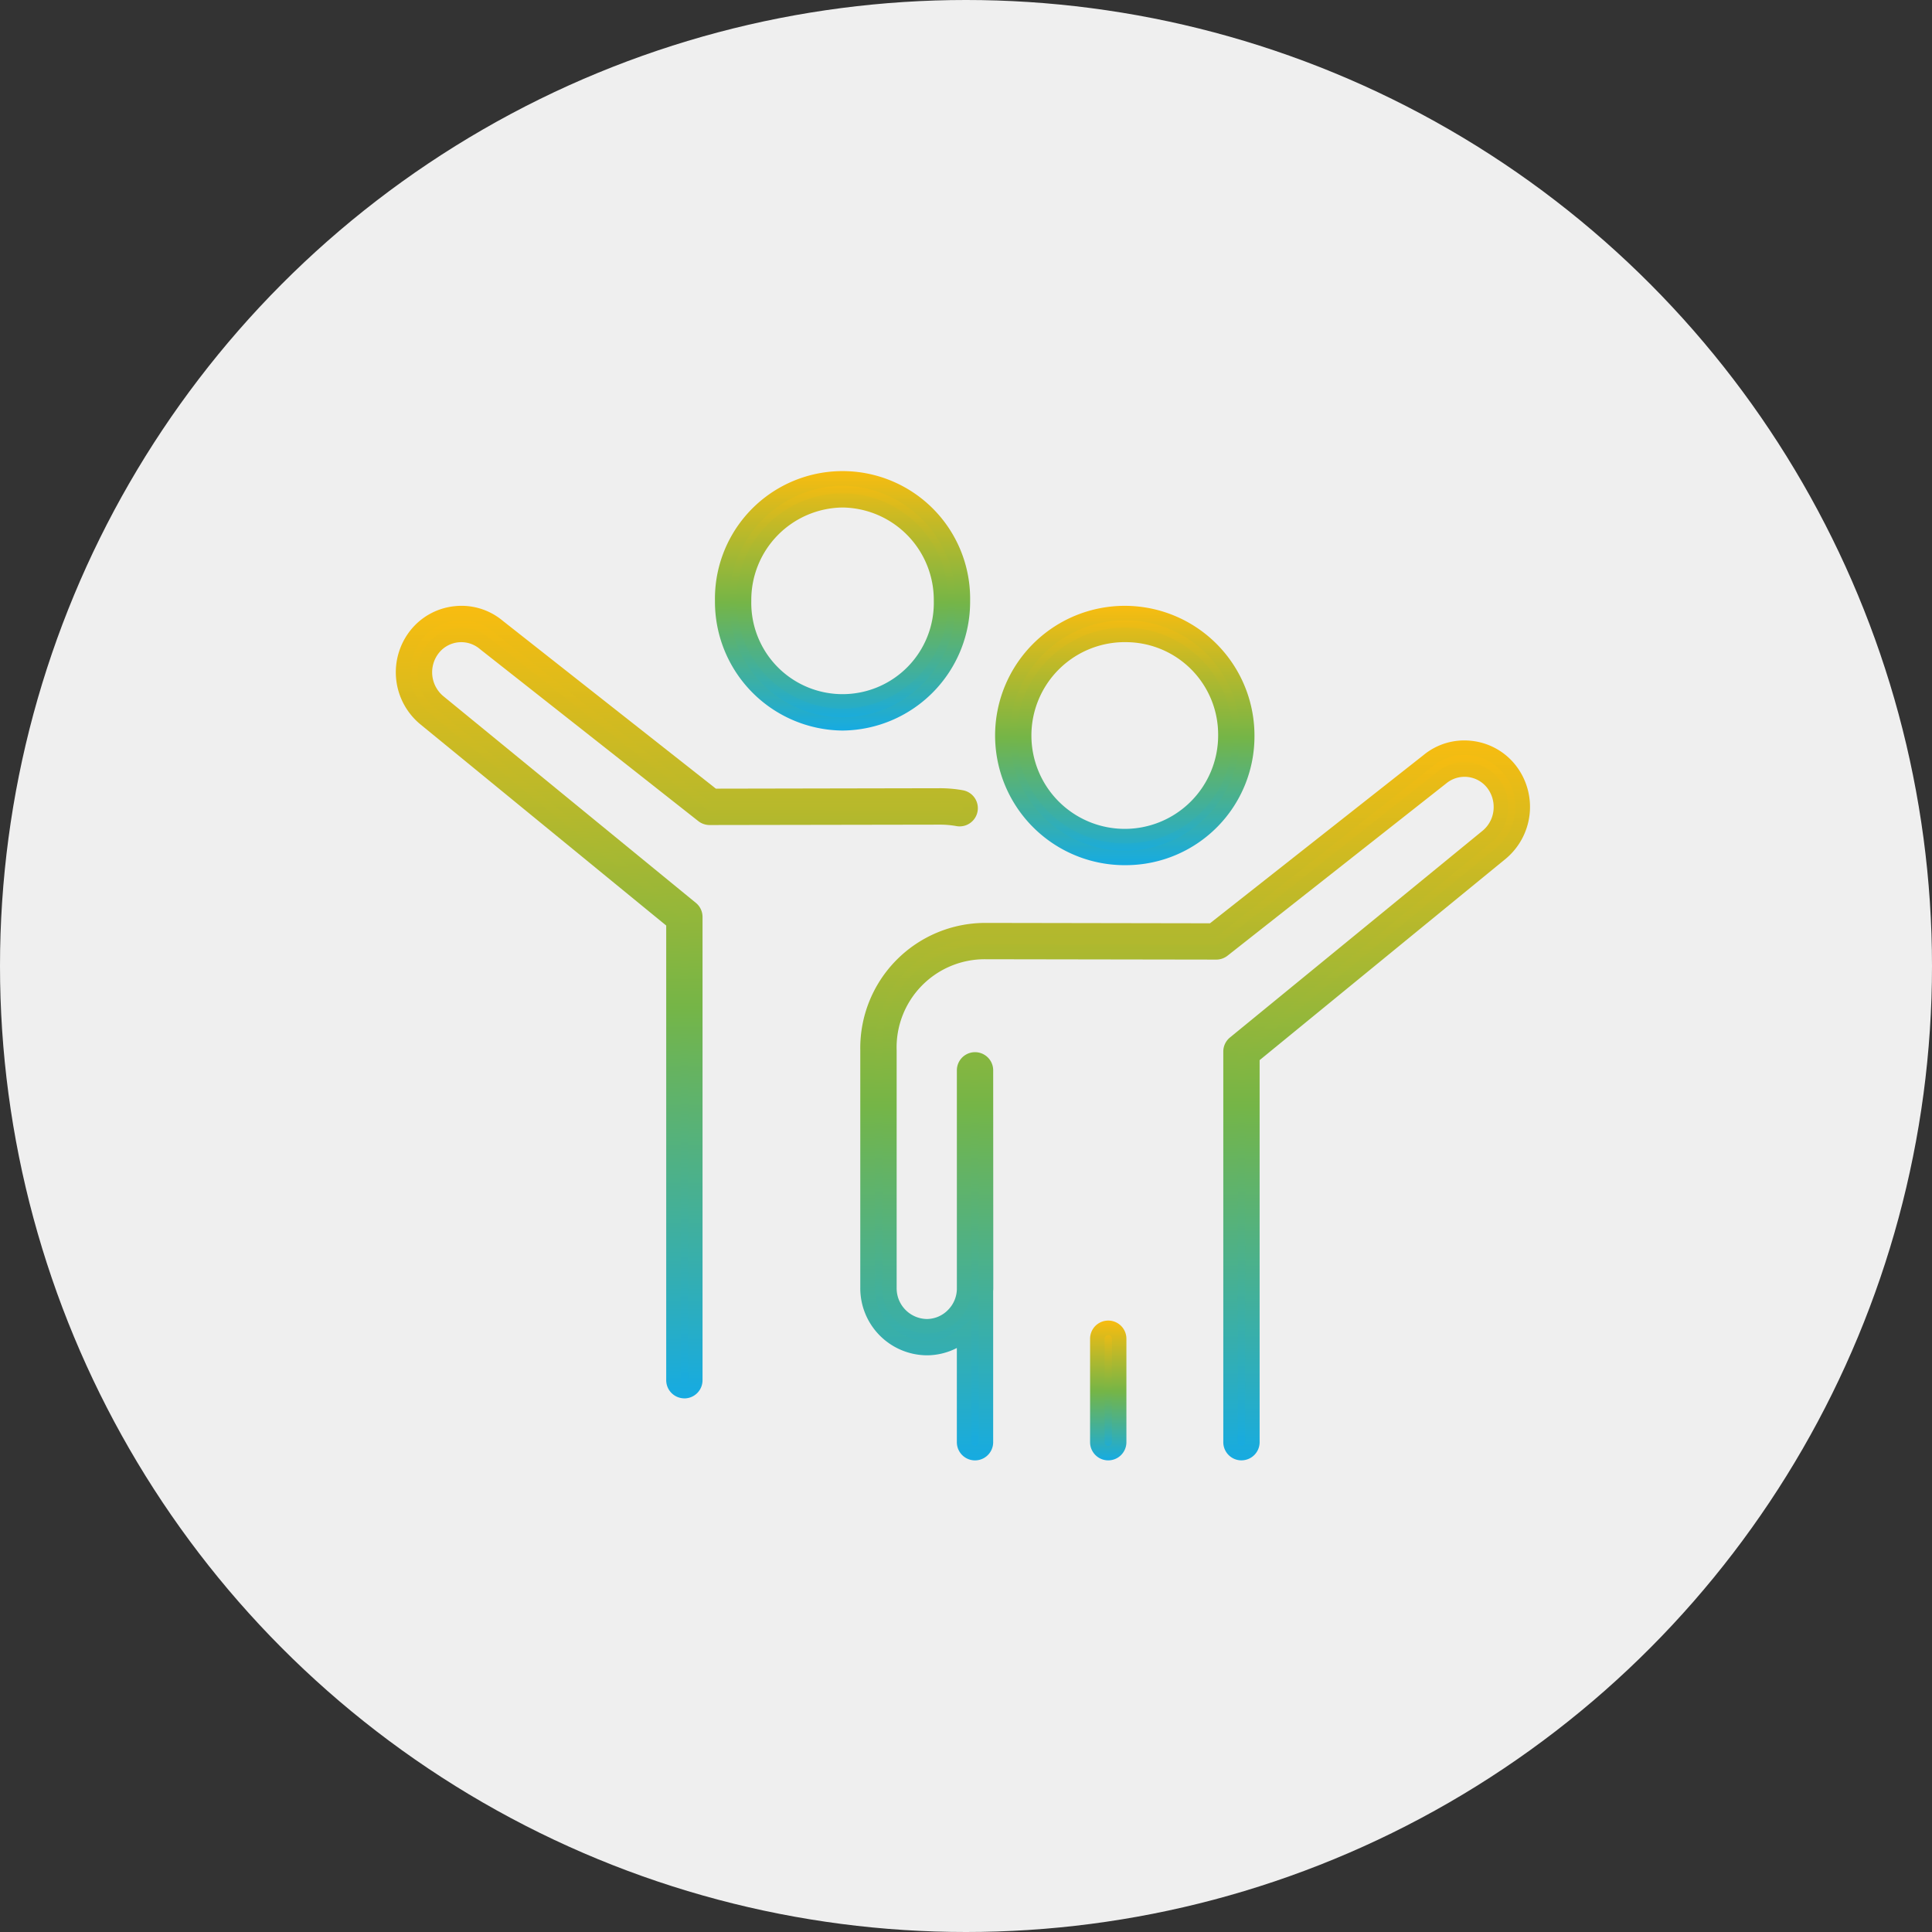 <?xml version="1.0" encoding="UTF-8"?>
<svg xmlns="http://www.w3.org/2000/svg" xmlns:xlink="http://www.w3.org/1999/xlink" width="205" height="205" viewBox="0 0 205 205">
  <rect x="0" y="0" width="205" height="205" fill="#333333" stroke="none"/>
  <defs>
    <linearGradient id="linear-gradient" x1="0.5" x2="0.5" y2="1" gradientUnits="objectBoundingBox">
      <stop offset="0" stop-color="#f8bc10"></stop>
      <stop offset="0.507" stop-color="#75b547"></stop>
      <stop offset="1" stop-color="#16abe2"></stop>
    </linearGradient>
    <clipPath id="clip-path">
      <rect id="Rectangle_897" data-name="Rectangle 897" width="120.345" height="104.956" fill="url(#linear-gradient)"></rect>
    </clipPath>
  </defs>
  <g id="ico-participacao" transform="translate(-282 -9503.596)">
    <g id="Group_1405" data-name="Group 1405" transform="translate(413.817 9503.352)">
      <circle id="Ellipse_98" data-name="Ellipse 98" cx="102.5" cy="102.5" r="102.5" transform="translate(-131.817 0.244)" fill="#efefef"></circle>
    </g>
    <g id="Group_1836" data-name="Group 1836" transform="translate(324 9553.596)">
      <g id="Group_1835" data-name="Group 1835" clip-path="url(#clip-path)">
        <path id="Path_543" data-name="Path 543" d="M57.7,26.975A12.893,12.893,0,0,1,44.931,13.988a12.768,12.768,0,1,1,25.531,0A12.892,12.892,0,0,1,57.7,26.975m0-23.663A10.578,10.578,0,0,0,47.244,13.988a10.455,10.455,0,1,0,20.906,0A10.578,10.578,0,0,0,57.7,3.313" transform="translate(-10.296 -0.229)" fill="url(#linear-gradient)"></path>
        <path id="Path_544" data-name="Path 544" d="M57.468,27.517A13.665,13.665,0,0,1,43.93,13.759a13.539,13.539,0,1,1,27.074,0A13.664,13.664,0,0,1,57.468,27.517m0-25.975a12.122,12.122,0,0,0-12,12.217,12,12,0,1,0,23.99,0A12.122,12.122,0,0,0,57.468,1.542m0,23.663A11.35,11.35,0,0,1,46.243,13.759a11.226,11.226,0,1,1,22.449,0A11.349,11.349,0,0,1,57.468,25.2m0-21.35a9.807,9.807,0,0,0-9.683,9.9,9.685,9.685,0,1,0,19.365,0,9.806,9.806,0,0,0-9.682-9.9" transform="translate(-10.067)" fill="url(#linear-gradient)"></path>
        <path id="Path_545" data-name="Path 545" d="M30.847,102.082a1.156,1.156,0,0,1-1.156-1.156V52.317L3.273,30.695a6.387,6.387,0,0,1-.9-8.84,6.116,6.116,0,0,1,4.2-2.293,6.054,6.054,0,0,1,4.524,1.388l22.83,17.984,24.05-.045a12.8,12.8,0,0,1,2.29.2,1.156,1.156,0,0,1-.414,2.275,10.545,10.545,0,0,0-1.874-.165l-24.449.045h0A1.16,1.16,0,0,1,32.806,41L9.634,22.745a3.811,3.811,0,0,0-5.449.545,4.072,4.072,0,0,0,.563,5.622L31.58,50.873a1.157,1.157,0,0,1,.424.895v49.157a1.156,1.156,0,0,1-1.156,1.156" transform="translate(-0.229 -4.475)" fill="url(#linear-gradient)"></path>
        <path id="Path_546" data-name="Path 546" d="M30.617,102.623A1.929,1.929,0,0,1,28.69,100.7V52.453L2.555,31.062a7.157,7.157,0,0,1-1.02-9.912A6.887,6.887,0,0,1,6.26,18.565a6.815,6.815,0,0,1,5.1,1.563l22.6,17.8,23.782-.045a13.634,13.634,0,0,1,2.429.216A1.927,1.927,0,0,1,59.48,41.9a9.723,9.723,0,0,0-1.737-.153L33.3,41.788a1.943,1.943,0,0,1-1.2-.412L8.928,23.122a3.04,3.04,0,0,0-4.37.42,3.3,3.3,0,0,0,.455,4.549L31.838,50.048a1.924,1.924,0,0,1,.706,1.492V100.7a1.929,1.929,0,0,1-1.927,1.927M6.961,20.072a5.414,5.414,0,0,0-.546.028,5.356,5.356,0,0,0-3.671,2.007,5.615,5.615,0,0,0,.795,7.767L30.232,51.723V100.7a.385.385,0,1,0,.771,0V51.539a.387.387,0,0,0-.141-.3L4.029,29.279a4.845,4.845,0,0,1-.681-6.694A4.582,4.582,0,0,1,9.9,21.924l23.155,18.24a.384.384,0,0,0,.237.082l24.45-.046a11.282,11.282,0,0,1,2.013.178.385.385,0,1,0,.138-.758,12.053,12.053,0,0,0-2.151-.191l-24.316.045L10.384,21.325a5.308,5.308,0,0,0-3.423-1.253" transform="translate(0 -4.246)" fill="url(#linear-gradient)"></path>
        <path id="Path_547" data-name="Path 547" d="M96.835,45.505A12.99,12.99,0,1,1,109.6,32.518,12.893,12.893,0,0,1,96.835,45.505m0-23.663a10.677,10.677,0,1,0,10.453,10.675A10.578,10.578,0,0,0,96.835,21.843" transform="translate(-19.264 -4.475)" fill="url(#linear-gradient)"></path>
        <path id="Path_548" data-name="Path 548" d="M96.606,46.047a13.76,13.76,0,1,1,13.537-13.758A13.665,13.665,0,0,1,96.606,46.047m0-25.975a12.219,12.219,0,1,0,12,12.217,12.122,12.122,0,0,0-12-12.217m0,23.663A11.448,11.448,0,1,1,107.83,32.289,11.35,11.35,0,0,1,96.606,43.734m0-21.35a9.907,9.907,0,1,0,9.683,9.9,9.807,9.807,0,0,0-9.683-9.9" transform="translate(-19.035 -4.246)" fill="url(#linear-gradient)"></path>
        <path id="Path_549" data-name="Path 549" d="M104.609,112.906a1.156,1.156,0,0,1-1.156-1.156V70.3a1.158,1.158,0,0,1,.424-.9l26.844-21.968a4.025,4.025,0,0,0,1.421-3.1,4.068,4.068,0,0,0-.876-2.528,3.816,3.816,0,0,0-5.417-.558l-23.2,18.276a1.157,1.157,0,0,1-.715.247h0l-24.452-.042a10.11,10.11,0,0,0-10.23,10.44v25.2a4.029,4.029,0,0,0,3.971,4.076,3.932,3.932,0,0,0,2.79-1.183,3.978,3.978,0,0,0,1.17-2.729V72.292a1.156,1.156,0,1,1,2.313,0l.011,23.078c0,.085,0,.169-.011.247V111.75a1.156,1.156,0,1,1-2.313,0V100.327a6.254,6.254,0,0,1-3.961,1.433,6.344,6.344,0,0,1-6.284-6.389v-25.2A12.515,12.515,0,0,1,77.483,57.421l24.053.041,22.858-18.007a6.127,6.127,0,0,1,8.687.921,6.4,6.4,0,0,1-.886,8.843L105.766,70.848v40.9a1.156,1.156,0,0,1-1.156,1.156" transform="translate(-14.881 -8.721)" fill="url(#linear-gradient)"></path>
        <path id="Path_550" data-name="Path 550" d="M104.379,113.448a1.929,1.929,0,0,1-1.927-1.927V70.07a1.921,1.921,0,0,1,.706-1.491L130,46.611a3.247,3.247,0,0,0,1.14-2.5,3.307,3.307,0,0,0-.713-2.054,3.045,3.045,0,0,0-4.316-.441L102.9,59.9a1.942,1.942,0,0,1-1.193.413L77.25,60.274a9.357,9.357,0,0,0-9.458,9.67v25.2a3.258,3.258,0,0,0,3.2,3.305,3.153,3.153,0,0,0,2.24-.952,3.226,3.226,0,0,0,.95-2.21V72.063a1.927,1.927,0,0,1,3.854,0l.011,23.08c0,.107,0,.214-.013.313l0,16.067a1.927,1.927,0,0,1-3.854,0v-10a6.968,6.968,0,0,1-3.191.778,7.116,7.116,0,0,1-7.055-7.16v-25.2A13.278,13.278,0,0,1,77.254,56.42l23.786.041,22.647-17.841a6.788,6.788,0,0,1,5.056-1.524,6.874,6.874,0,0,1,4.711,2.57,7.17,7.17,0,0,1-.993,9.915l-26.154,21.4v40.537a1.929,1.929,0,0,1-1.927,1.927m23.667-74.075q.228,0,.46.022a4.569,4.569,0,0,1,3.132,1.7,4.844,4.844,0,0,1,1.045,3.009,4.788,4.788,0,0,1-1.7,3.691l-26.85,21.973a.385.385,0,0,0-.141.3v41.451a.385.385,0,0,0,.771,0V70.253l26.712-21.861a5.628,5.628,0,0,0,.767-7.772,5.335,5.335,0,0,0-3.657-1.992,5.274,5.274,0,0,0-3.93,1.188L101.572,58l-24.32-.042A11.753,11.753,0,0,0,65.48,69.944v25.2a5.573,5.573,0,0,0,5.513,5.618,5.455,5.455,0,0,0,3.47-1.256l1.263-1.045v13.062a.385.385,0,0,0,.771,0V95.388c.008-.124.011-.185.011-.247L76.5,72.062a.385.385,0,0,0-.771,0V95.306a4.765,4.765,0,0,1-1.4,3.274,4.7,4.7,0,0,1-3.336,1.409,4.8,4.8,0,0,1-4.742-4.847v-25.2a10.865,10.865,0,0,1,11-11.212l24.454.042a.394.394,0,0,0,.242-.083l23.195-18.275a4.512,4.512,0,0,1,2.9-1.043" transform="translate(-14.651 -8.492)" fill="url(#linear-gradient)"></path>
        <path id="Path_551" data-name="Path 551" d="M97.721,131.2a1.156,1.156,0,0,1-1.156-1.156V119.07a1.156,1.156,0,1,1,2.313,0v10.978a1.156,1.156,0,0,1-1.156,1.156" transform="translate(-22.128 -27.02)" fill="url(#linear-gradient)"></path>
        <path id="Path_552" data-name="Path 552" d="M97.492,131.747a1.929,1.929,0,0,1-1.927-1.927V118.841a1.927,1.927,0,0,1,3.854,0V129.82a1.929,1.929,0,0,1-1.927,1.927m0-13.291a.387.387,0,0,0-.385.385V129.82a.385.385,0,0,0,.771,0V118.841a.387.387,0,0,0-.385-.385" transform="translate(-21.899 -26.791)" fill="url(#linear-gradient)"></path>
      </g>
    </g>
  </g>
</svg>
